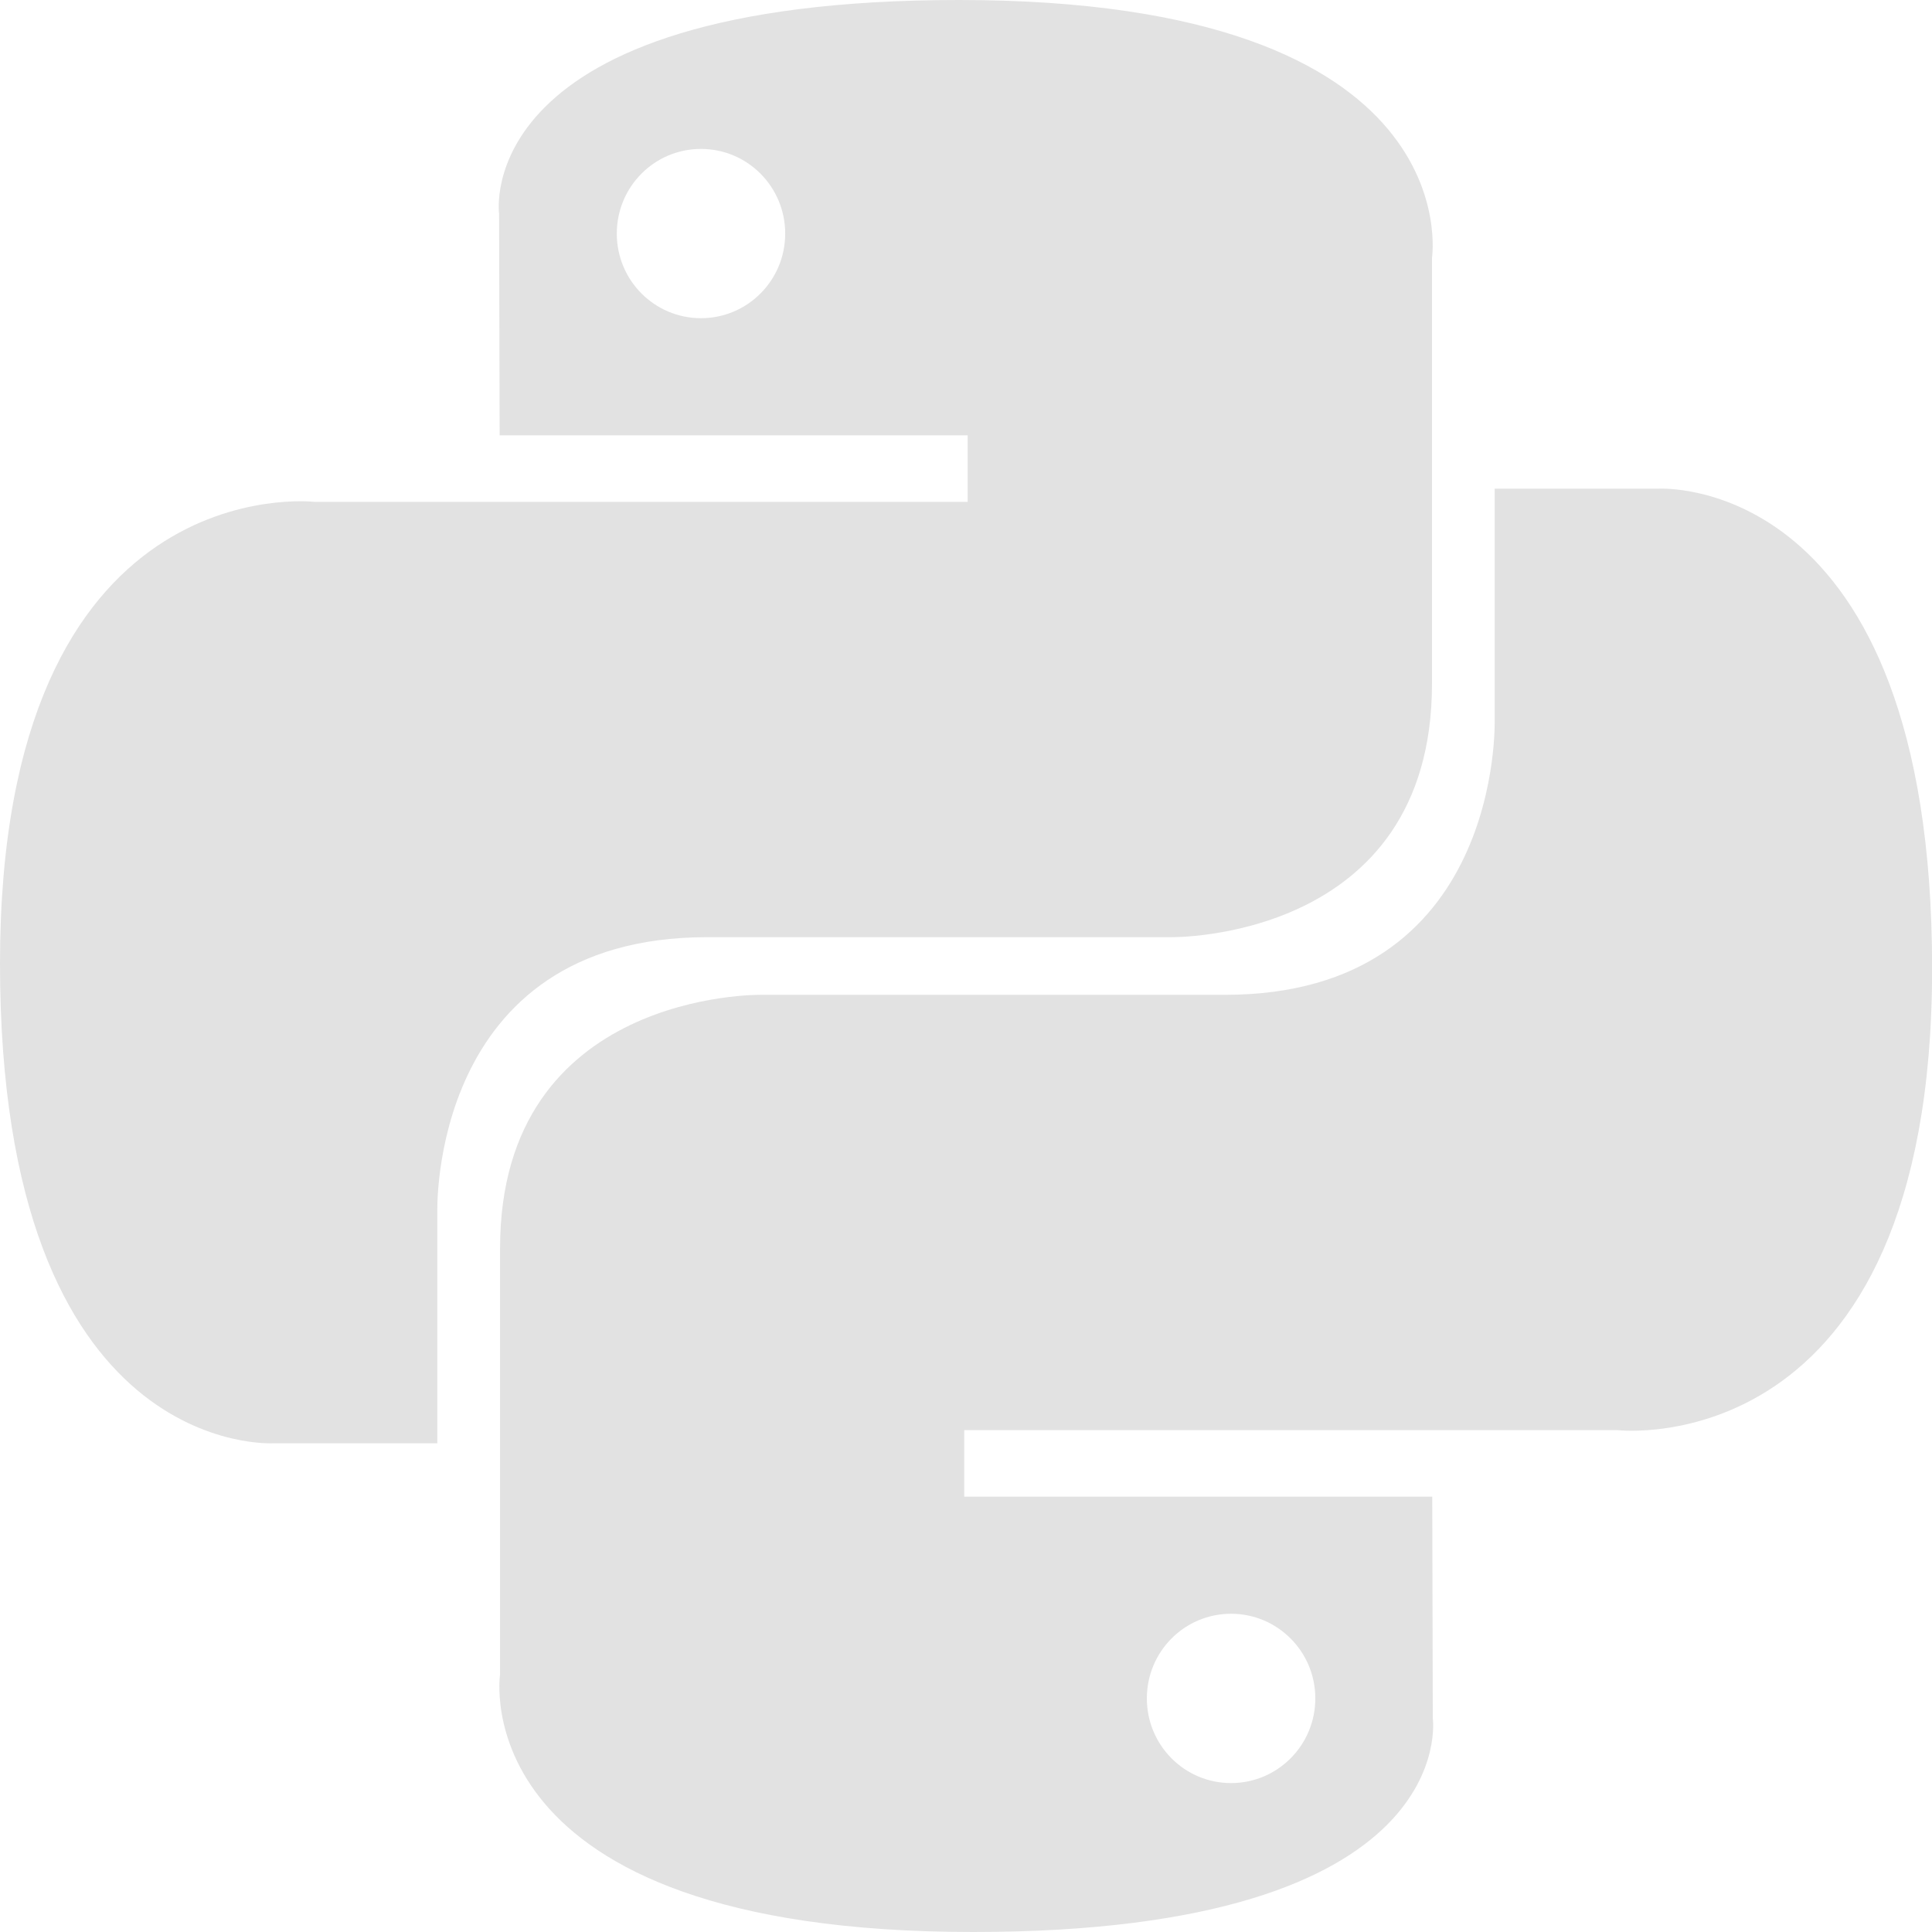 <svg width="36" height="36" viewBox="0 0 36 36" fill="none" xmlns="http://www.w3.org/2000/svg">
<path d="M17.871 0C8.73 0 9.3 3.984 9.3 3.984L9.31 8.112H18.031V9.351H5.85C5.85 9.351 0 8.684 0 17.953C0 27.224 5.104 26.893 5.104 26.893H8.149V22.593C8.149 22.593 7.986 17.463 13.175 17.463H21.823C21.823 17.463 26.683 17.541 26.683 12.741V4.803C26.683 4.803 27.421 0 17.871 0ZM13.062 2.775C13.929 2.775 14.631 3.48 14.631 4.353C14.631 5.224 13.929 5.929 13.062 5.929C12.195 5.929 11.493 5.224 11.493 4.353C11.493 3.48 12.194 2.775 13.062 2.775Z" fill="#E2E2E2"/>
<path d="M18.131 36C27.268 36 26.698 32.016 26.698 32.016L26.688 27.888H17.967V26.649H30.151C30.151 26.649 36.002 27.316 36.002 18.046C36.002 8.776 30.895 9.106 30.895 9.106H27.851V13.407C27.851 13.407 28.014 18.537 22.826 18.537H14.178C14.178 18.537 9.318 18.459 9.318 23.259V31.197C9.318 31.197 8.58 36 18.131 36ZM22.939 33.225C22.071 33.225 21.37 32.52 21.37 31.647C21.37 30.775 22.071 30.07 22.939 30.07C23.806 30.07 24.509 30.775 24.509 31.647C24.509 32.52 23.806 33.225 22.939 33.225Z" fill="#E2E2E2"/>
</svg>
